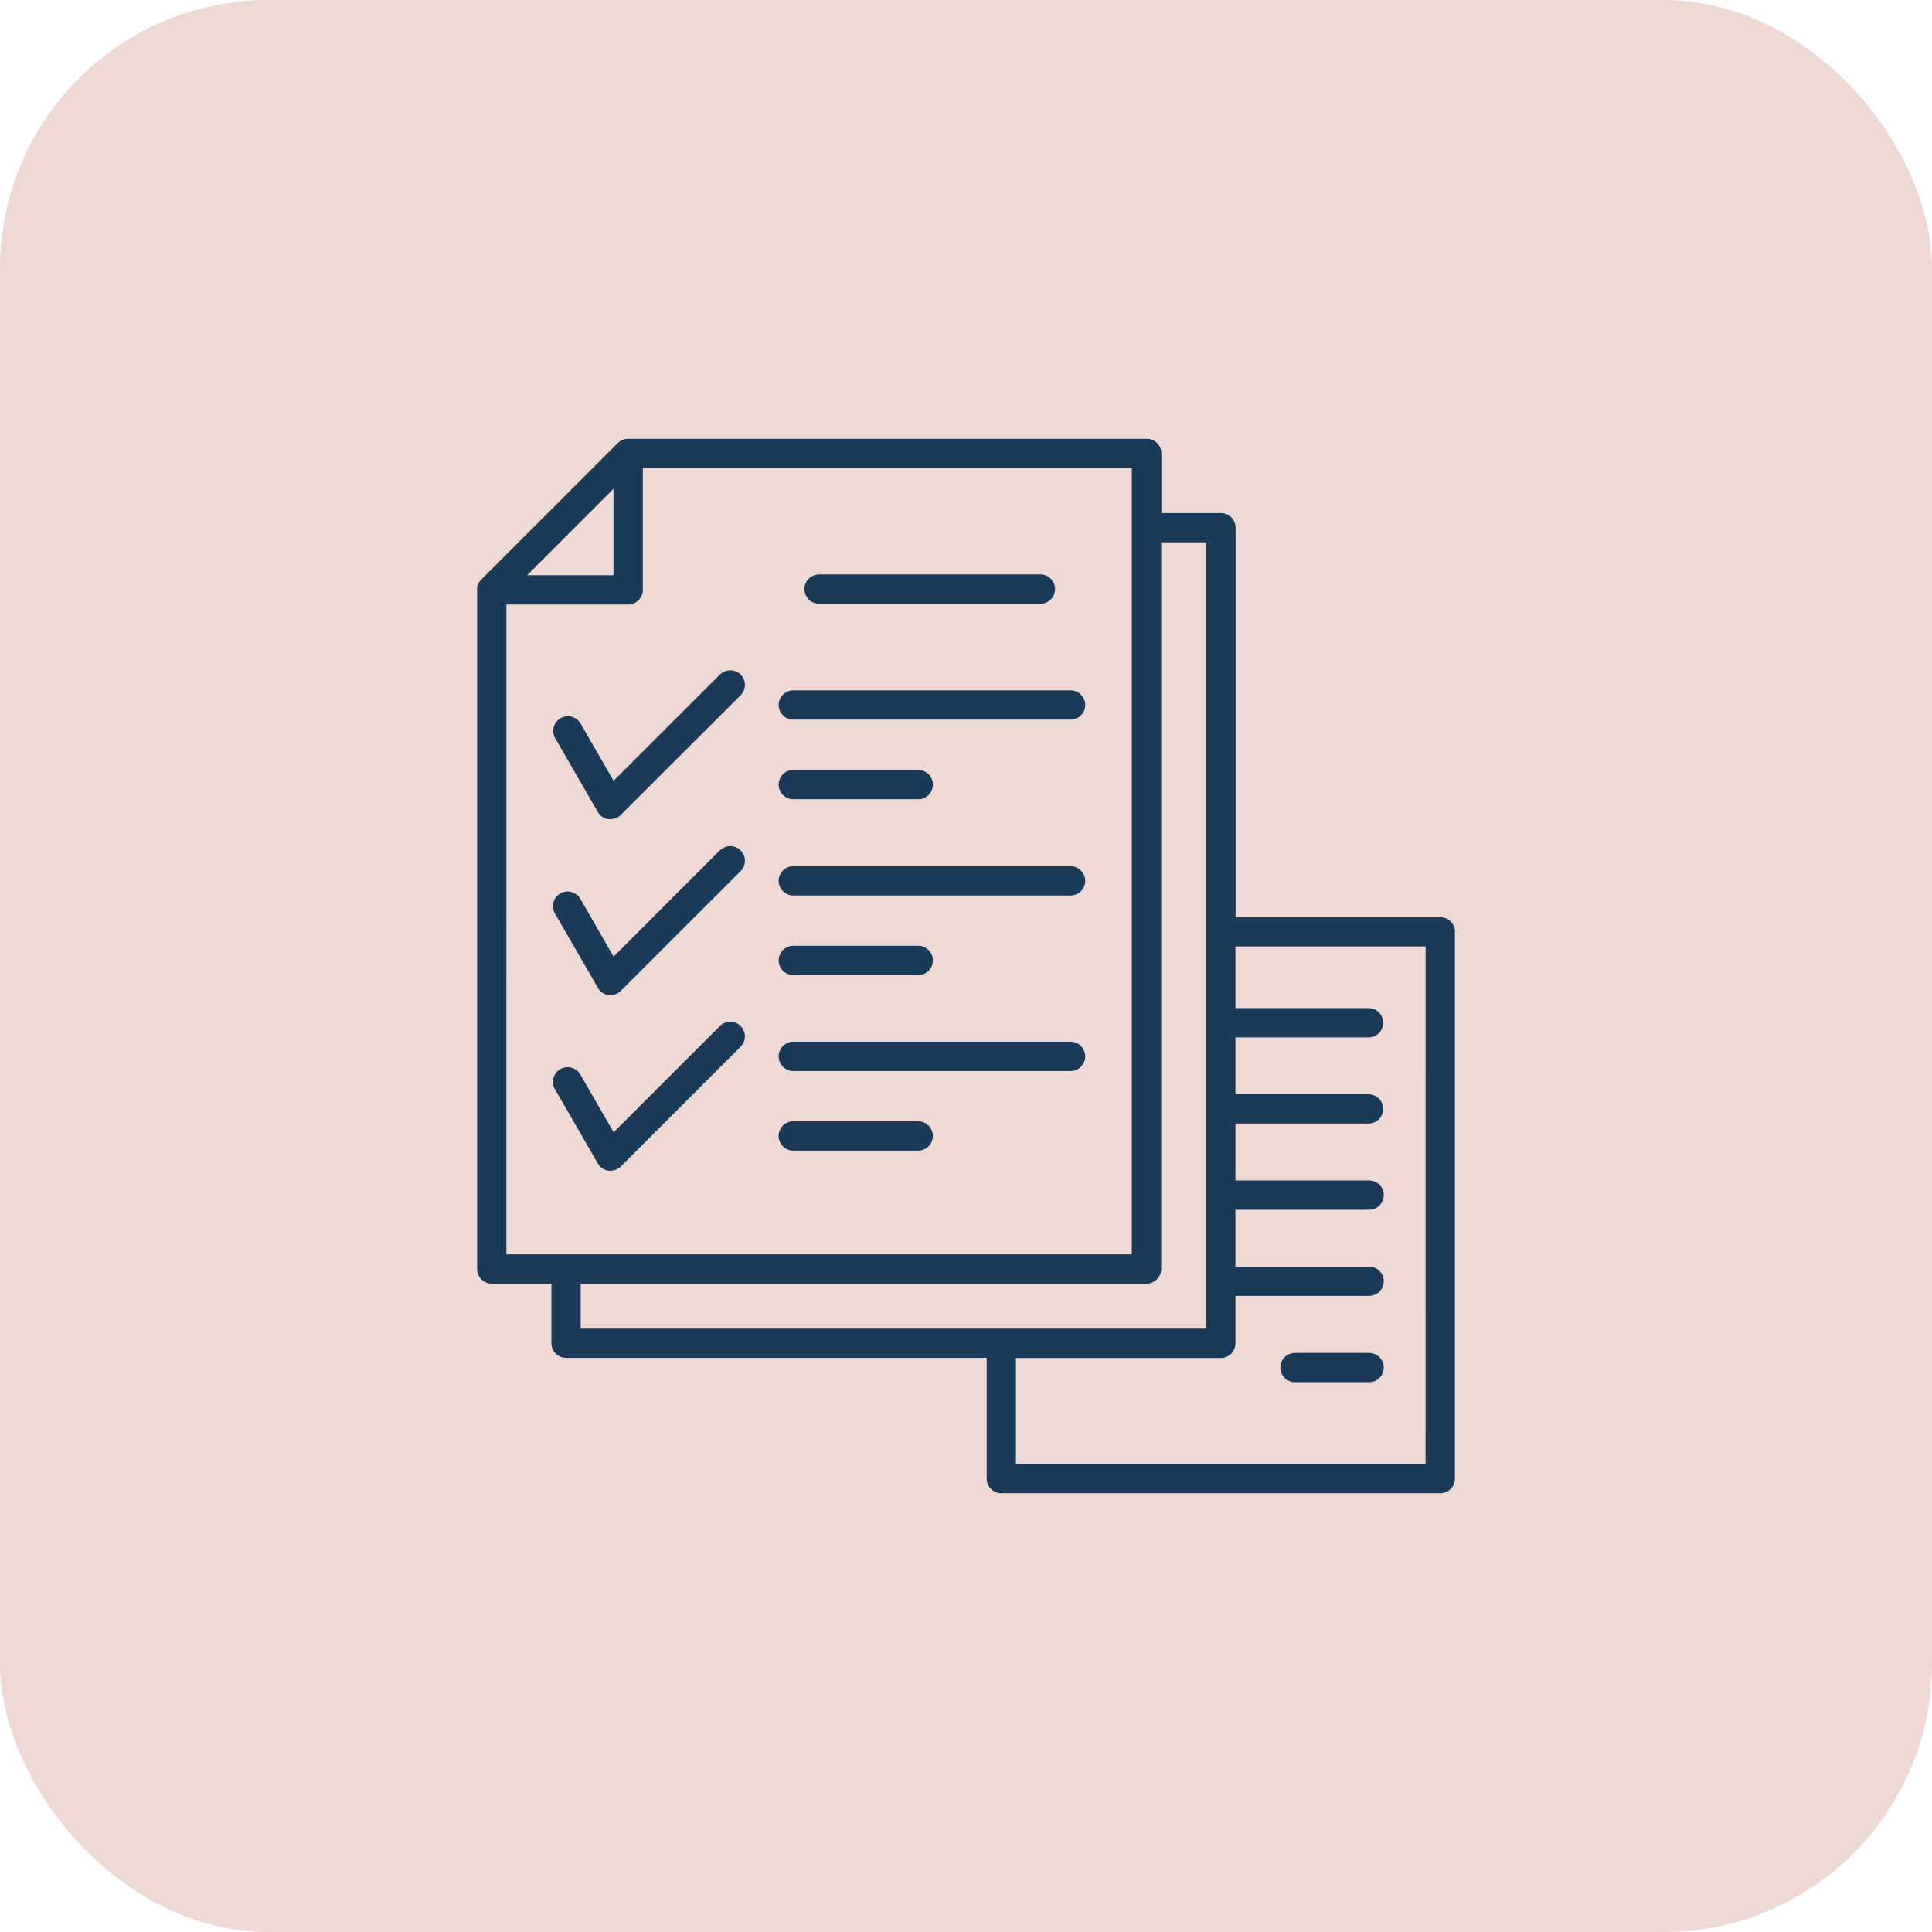 <?xml version="1.0" encoding="UTF-8"?>
<svg xmlns="http://www.w3.org/2000/svg" xmlns:xlink="http://www.w3.org/1999/xlink" width="72" height="72" viewBox="0 0 72 72">
  <defs>
    <clipPath id="clip-path">
      <rect id="Rectangle_360" data-name="Rectangle 360" width="36.441" height="39.295" fill="#1b3a57"></rect>
    </clipPath>
  </defs>
  <g id="Groupe_871" data-name="Groupe 871" transform="translate(-639 -1185)">
    <rect id="Rectangle_611" data-name="Rectangle 611" width="72" height="72" rx="10" transform="translate(639 1185)" fill="#efd9d5"></rect>
    <g id="Groupe_469" data-name="Groupe 469" transform="translate(656.78 1201.352)">
      <g id="Groupe_468" data-name="Groupe 468" transform="translate(0 0)" clip-path="url(#clip-path)">
        <path id="Tracé_1642" data-name="Tracé 1642" d="M12.2,5.6a.543.543,0,0,1,.545-.545h8.247a.546.546,0,1,1,0,1.092H12.746a.541.541,0,0,1-.386-.161A.549.549,0,0,1,12.2,5.6ZM36.44,18.376V38.751a.543.543,0,0,1-.547.545H19.536a.545.545,0,0,1-.545-.545v-4.5H3.314a.545.545,0,0,1-.545-.545V31.486H.547A.547.547,0,0,1,0,30.939V5.622a.367.367,0,0,1,0-.046.105.105,0,0,1,0-.027.128.128,0,0,0,0-.027.159.159,0,0,1,.008-.029c0-.009,0-.015.006-.023h0a.236.236,0,0,1,.009-.027A.1.1,0,0,1,.04,5.422c0-.008.007-.015.011-.025s.008-.015.012-.025.009-.015.013-.023.01-.015.013-.023L.107,5.3a.131.131,0,0,1,.016-.019h0a.212.212,0,0,1,.034-.039L5.244.159c.013-.013.027-.025.04-.036L5.3.11c.006,0,.015-.013.025-.019L5.373.063,5.4.052,5.42.04,5.443.033,5.47.023,5.494.017,5.522.01l.027,0c.01,0,.017,0,.027,0V0a.358.358,0,0,1,.046,0H24.949A.546.546,0,0,1,25.5.545V2.767h2.222v0a.545.545,0,0,1,.545.545V17.831H35.9a.545.545,0,0,1,.545.543ZM1.863,5.084H5.084V1.863Zm-.772,25.31H24.4V1.091H6.176V5.63a.546.546,0,0,1-.547.545H1.092ZM3.86,33.163H27.169V3.858H25.494V30.941a.548.548,0,0,1-.545.545H3.86ZM35.348,18.918H28.261v2.3h4.983a.546.546,0,0,1,0,1.091H28.261v2.12h4.983a.546.546,0,0,1,0,1.091H28.261v2.12h4.983a.546.546,0,0,1,0,1.092H28.261v2.12l4.983,0a.545.545,0,0,1,0,1.09H28.261V33.71a.545.545,0,0,1-.545.545H20.081V38.2H35.346Zm-2.1,15.15H30.481a.545.545,0,1,0,0,1.09h2.763a.545.545,0,0,0,0-1.09M11.784,13.433h4.655a.546.546,0,0,0,0-1.092H11.784a.546.546,0,0,0,0,1.092m10.33-4.058-10.33,0a.546.546,0,0,0,0,1.092H22.117a.546.546,0,0,0,0-1.092ZM9.048,8.786,5.087,12.746,3.844,10.591l0,0a.547.547,0,0,0-.946.547l1.6,2.769h0a.544.544,0,0,0,.4.269c.023,0,.048,0,.071,0a.544.544,0,0,0,.386-.16L9.821,9.559a.545.545,0,0,0-.771-.771Zm2.736,11.2h4.655a.546.546,0,1,0,0-1.092H11.784a.546.546,0,0,0,0,1.092m10.33-4.058H11.784a.546.546,0,0,0,0,1.092H22.116a.546.546,0,0,0,0-1.092ZM9.047,15.336,5.087,19.3l-1.24-2.155a.546.546,0,0,0-.946.547l1.6,2.769h0a.544.544,0,0,0,.4.269c.023,0,.048,0,.071,0a.544.544,0,0,0,.386-.159l4.463-4.46a.545.545,0,0,0-.771-.771Zm7.393,10.1H11.783a.546.546,0,0,0,0,1.092h4.655a.546.546,0,1,0,0-1.092Zm5.676-2.966H11.784a.546.546,0,0,0,0,1.092H22.116a.546.546,0,0,0,0-1.092M9.049,21.885,5.089,25.845,3.846,23.692l0,0a.546.546,0,0,0-.946.547l1.6,2.769a.548.548,0,0,0,.4.269.305.305,0,0,0,.071,0,.551.551,0,0,0,.386-.159l4.463-4.463h0a.545.545,0,0,0-.771-.771Z" transform="translate(0 0)" fill="#1b3a57"></path>
      </g>
    </g>
  </g>
</svg>
